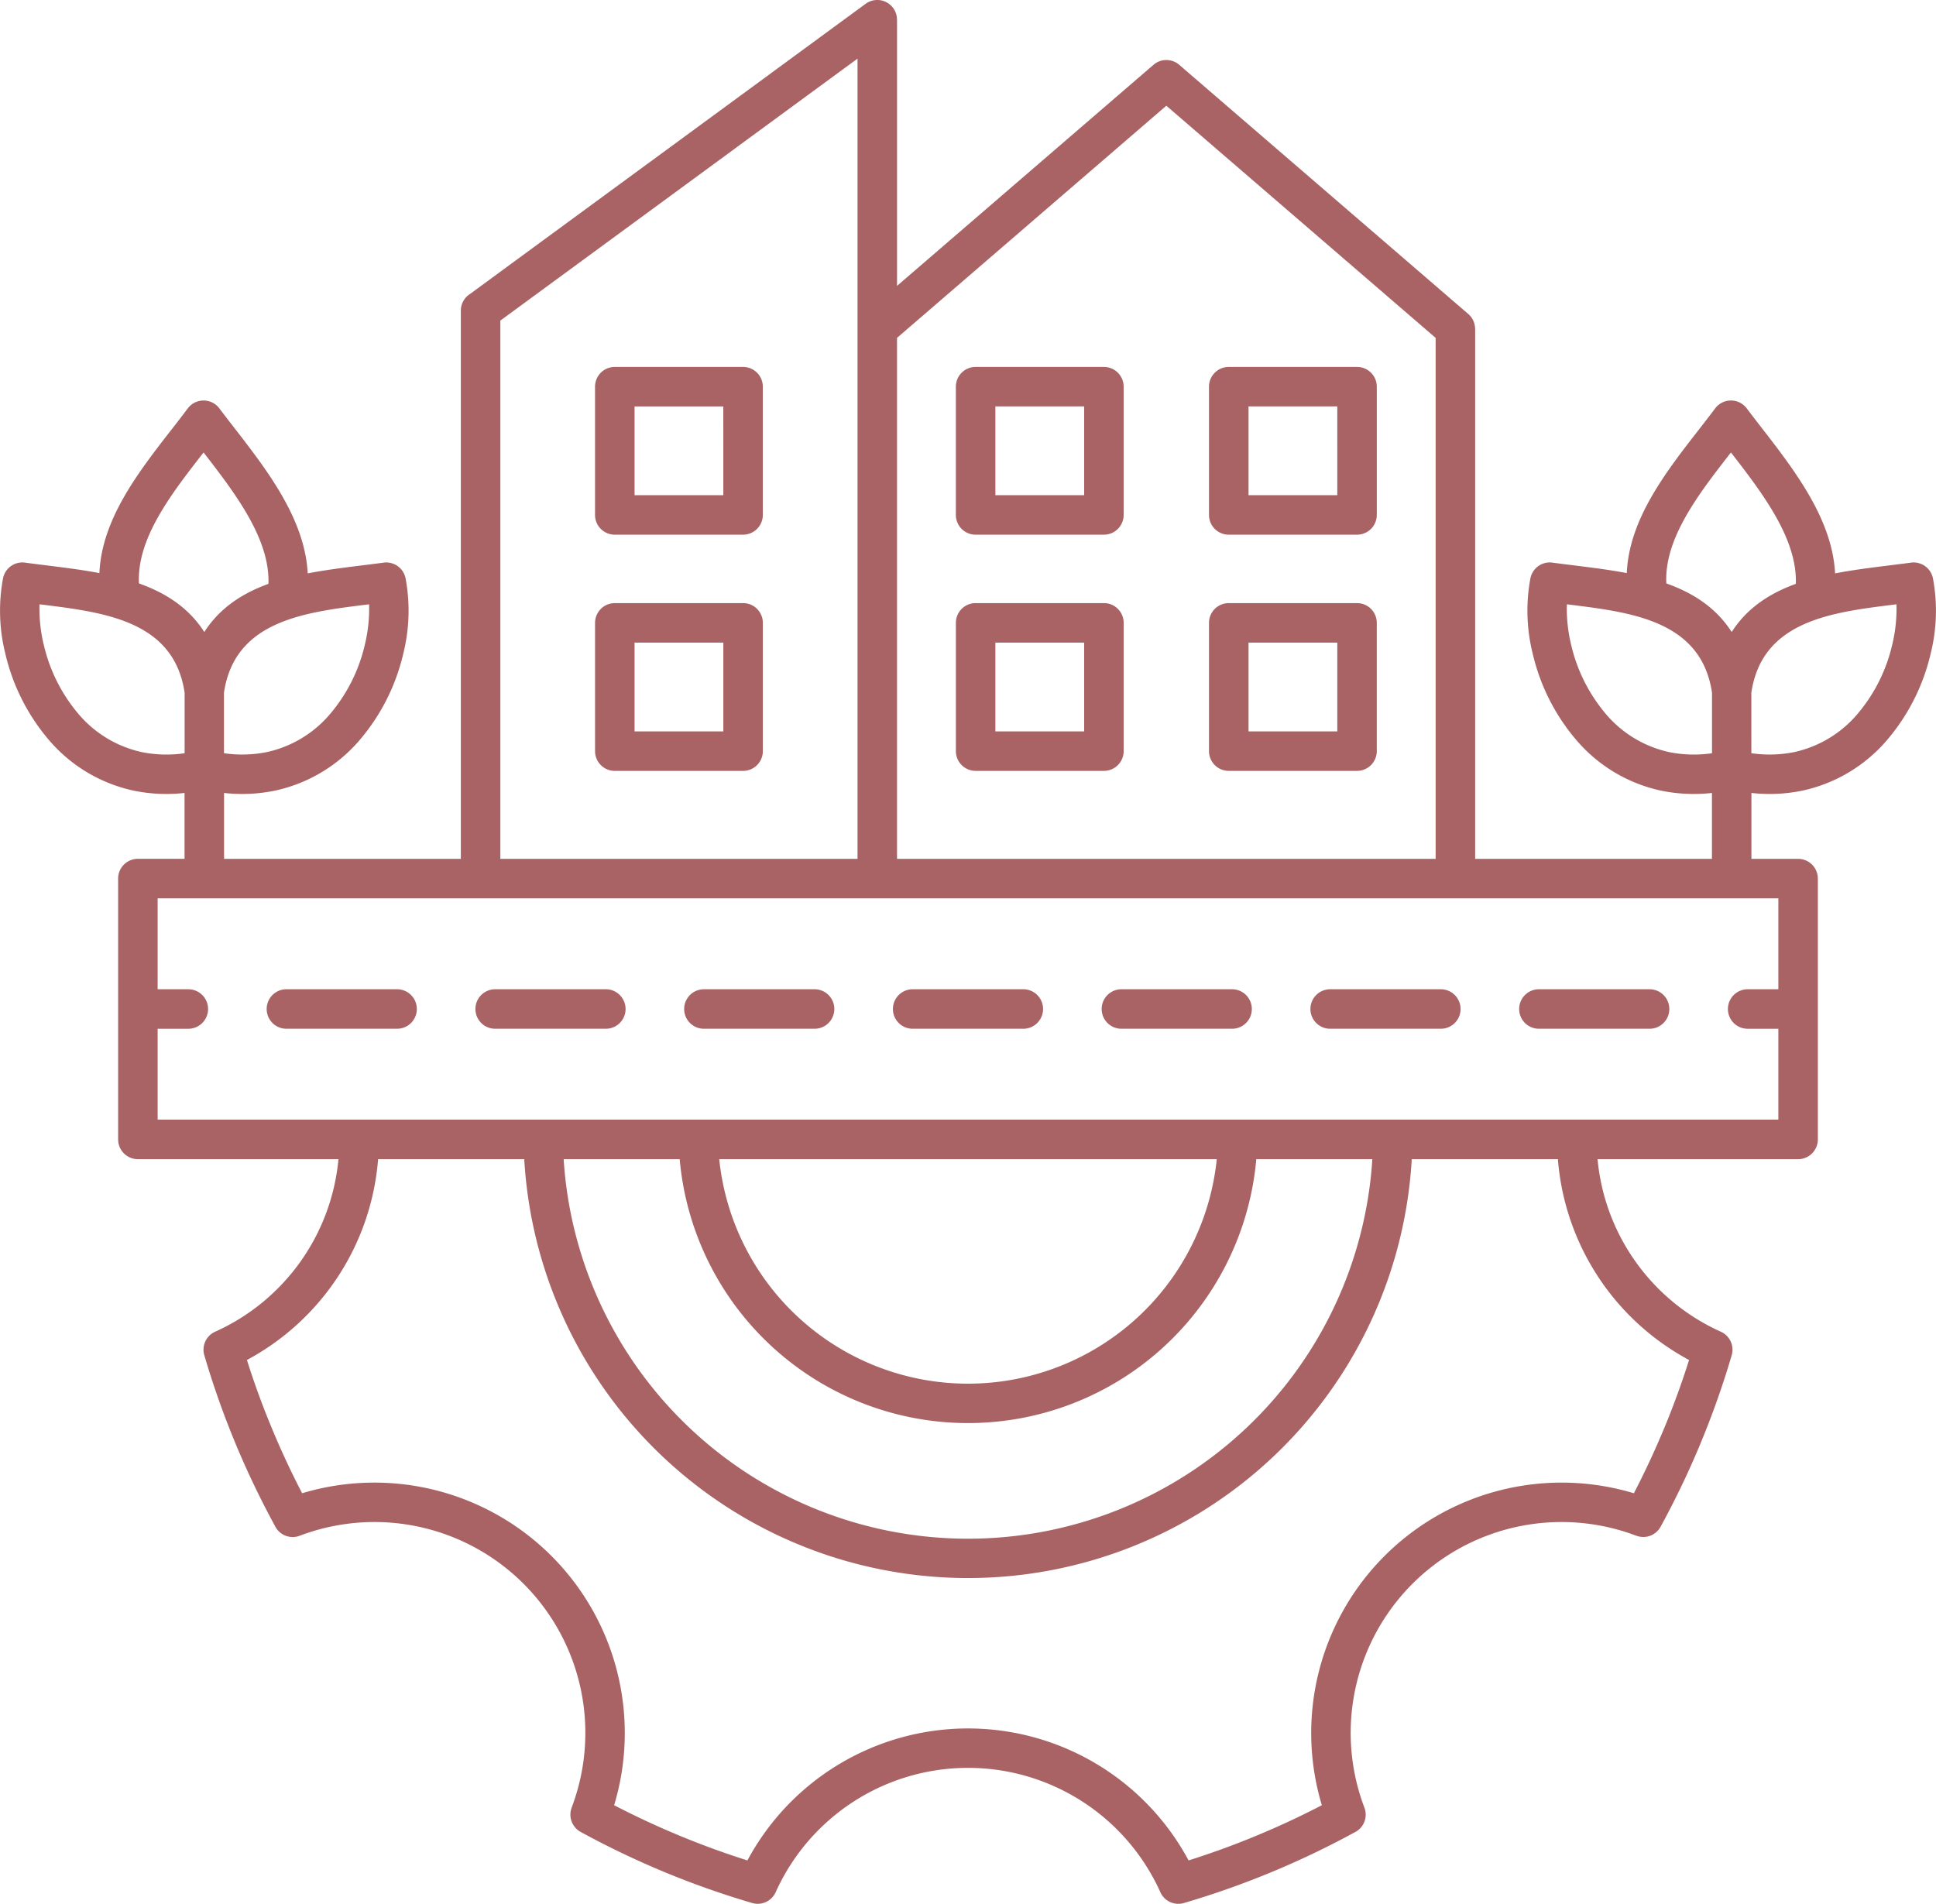 <svg id="icon_wohnen" xmlns="http://www.w3.org/2000/svg" xmlns:xlink="http://www.w3.org/1999/xlink" width="457.874" height="450.325" viewBox="0 0 457.874 450.325">
  <defs>
    <clipPath id="clip-path">
      <rect id="Rechteck_136" data-name="Rechteck 136" width="457.874" height="450.325" fill="#a96364"/>
    </clipPath>
  </defs>
  <g id="Gruppe_162" data-name="Gruppe 162" clip-path="url(#clip-path)">
    <path id="Pfad_337" data-name="Pfad 337" d="M84.933,264.84H420.589v-21.5h-7.257a4.672,4.672,0,1,1,0-9.344h7.257v-21.5H37.283v21.5H44.54a4.672,4.672,0,1,1,0,9.344H37.283v21.5ZM52.992,187.563v15.583h56V73.477a4.666,4.666,0,0,1,2.176-3.949L204.727.9a4.659,4.659,0,0,1,7.416,3.761h.011V67.62L272.8,15.334a4.66,4.66,0,0,1,6.124.024l68.334,58.918a4.645,4.645,0,0,1,1.61,3.523h.015V203.146h56V187.563a38.583,38.583,0,0,1-12.027-.544A36.389,36.389,0,0,1,372.518,174.7a48.279,48.279,0,0,1-10.028-20.1,41.865,41.865,0,0,1-.532-17.849,4.658,4.658,0,0,1,5.2-3.667c1.168.161,3.217.416,5.293.674,4.067.507,8.234,1.024,12.29,1.8.563-12.768,9.2-23.865,17.261-34.212,1.033-1.328,2.054-2.636,3.6-4.688a4.665,4.665,0,0,1,7.5-.073c1.378,1.828,2.351,3.083,3.348,4.366,7.933,10.225,16.872,21.749,17.561,34.675,4.167-.81,8.457-1.344,12.64-1.865,2.076-.258,4.127-.513,5.293-.676a4.66,4.66,0,0,1,5.2,3.669,41.813,41.813,0,0,1-.532,17.849,48.278,48.278,0,0,1-10.028,20.1,36.388,36.388,0,0,1-20.336,12.316,38.583,38.583,0,0,1-12.027.544v15.583h11.037a4.672,4.672,0,0,1,4.672,4.672v61.7a4.673,4.673,0,0,1-4.672,4.672H377.829A49.8,49.8,0,0,0,406.984,315a4.658,4.658,0,0,1,2.572,5.566h0a204.962,204.962,0,0,1-7.307,20.689l-.006.015.006,0a206.85,206.85,0,0,1-9.507,19.853A4.657,4.657,0,0,1,387,363.248l0,.011a49.868,49.868,0,0,0-64.312,64.314,4.668,4.668,0,0,1-2.431,5.909,204.786,204.786,0,0,1-40.263,16.652,4.661,4.661,0,0,1-5.637-2.727,49.887,49.887,0,0,0-90.9.153,4.655,4.655,0,0,1-5.566,2.57v0a204.736,204.736,0,0,1-20.71-7.307,206.8,206.8,0,0,1-19.85-9.506,4.658,4.658,0,0,1-2.125-5.745l-.01,0a49.87,49.87,0,0,0-64.314-64.314,4.666,4.666,0,0,1-5.91-2.43,204.858,204.858,0,0,1-16.652-40.265,4.659,4.659,0,0,1,2.726-5.635,49.8,49.8,0,0,0,29-40.744H32.611a4.673,4.673,0,0,1-4.672-4.672v-61.7a4.672,4.672,0,0,1,4.672-4.672H43.648V187.563a38.583,38.583,0,0,1-12.027-.544A36.389,36.389,0,0,1,11.285,174.7,48.279,48.279,0,0,1,1.257,154.6a41.864,41.864,0,0,1-.532-17.849,4.657,4.657,0,0,1,5.2-3.667c1.166.161,3.217.416,5.293.674,4.067.507,8.234,1.024,12.29,1.8.563-12.768,9.2-23.865,17.261-34.212,1.034-1.328,2.054-2.636,3.6-4.688a4.669,4.669,0,0,1,7.5-.073c1.378,1.828,2.351,3.083,3.348,4.366,7.933,10.225,16.872,21.749,17.561,34.675,4.167-.81,8.457-1.344,12.64-1.865,2.076-.258,4.125-.513,5.293-.676a4.66,4.66,0,0,1,5.2,3.669,41.813,41.813,0,0,1-.532,17.849,48.279,48.279,0,0,1-10.028,20.1,36.383,36.383,0,0,1-20.336,12.316,38.58,38.58,0,0,1-12.027.544M32.861,138c6.252,2.217,11.729,5.676,15.459,11.495,3.67-5.729,9.034-9.168,15.165-11.39.394-10.649-7.912-21.5-15.341-31.077l-.037.047C40.523,116.815,32.342,127.321,32.861,138m.658,39.9a29.721,29.721,0,0,0,10.146.266V163.843C41.144,146.9,24.808,144.861,10.088,143.03l-.745-.092a36.1,36.1,0,0,0,1,9.546,38.814,38.814,0,0,0,8.02,16.16,27.2,27.2,0,0,0,15.154,9.251m19.455.266a29.721,29.721,0,0,0,10.146-.266,27.188,27.188,0,0,0,15.152-9.251,38.8,38.8,0,0,0,8.021-16.16,36.1,36.1,0,0,0,1-9.546l-.745.092c-14.72,1.831-31.056,3.867-33.578,20.813ZM394.094,138c6.25,2.217,11.729,5.676,15.457,11.495,3.67-5.729,9.036-9.168,15.167-11.39.394-10.649-7.912-21.5-15.341-31.077l-.037.047c-7.584,9.741-15.765,20.247-15.246,30.925m.658,39.9a29.721,29.721,0,0,0,10.146.266V163.843c-2.522-16.946-18.858-18.982-33.578-20.813l-.744-.092a36.024,36.024,0,0,0,1,9.546,38.814,38.814,0,0,0,8.02,16.16,27.2,27.2,0,0,0,15.154,9.251m19.455.266a29.721,29.721,0,0,0,10.146-.266,27.188,27.188,0,0,0,15.152-9.251,38.8,38.8,0,0,0,8.021-16.16,36.094,36.094,0,0,0,1-9.546l-.745.092c-14.72,1.831-31.056,3.867-33.577,20.813Zm-268.8-35.5a4.672,4.672,0,0,0-4.672,4.672v30.338a4.672,4.672,0,0,0,4.672,4.672h30.338a4.671,4.671,0,0,0,4.672-4.672V147.329a4.671,4.671,0,0,0-4.672-4.672ZM171.071,152H150.077V173h20.994ZM145.4,86.792a4.673,4.673,0,0,0-4.672,4.672V121.8a4.672,4.672,0,0,0,4.672,4.672h30.338a4.671,4.671,0,0,0,4.672-4.672V91.464a4.672,4.672,0,0,0-4.672-4.672Zm25.666,9.344H150.077V117.13h20.994Zm31.74-82.265-84.472,61.96V203.146H202.81V13.871Zm87.8,128.786a4.672,4.672,0,0,0-4.674,4.672v30.338a4.672,4.672,0,0,0,4.674,4.672h30.338a4.672,4.672,0,0,0,4.672-4.672V147.329a4.672,4.672,0,0,0-4.672-4.672ZM316.277,152H295.283V173h20.994Zm-85.535-9.344a4.672,4.672,0,0,0-4.672,4.672v30.338a4.672,4.672,0,0,0,4.672,4.672h30.338a4.671,4.671,0,0,0,4.672-4.672V147.329a4.671,4.671,0,0,0-4.672-4.672ZM256.407,152H235.414V173h20.994Zm34.2-65.209a4.673,4.673,0,0,0-4.674,4.672V121.8a4.672,4.672,0,0,0,4.674,4.672h30.338a4.672,4.672,0,0,0,4.672-4.672V91.464a4.673,4.673,0,0,0-4.672-4.672Zm25.666,9.344H295.283V117.13h20.994Zm-85.535-9.344a4.673,4.673,0,0,0-4.672,4.672V121.8a4.672,4.672,0,0,0,4.672,4.672h30.338a4.671,4.671,0,0,0,4.672-4.672V91.464a4.672,4.672,0,0,0-4.672-4.672Zm25.666,9.344H235.414V117.13h20.994Zm19.437-71.129-63.69,54.913V203.146H339.536V79.921ZM93.91,233.994a4.672,4.672,0,1,1,0,9.344H67.741a4.672,4.672,0,1,1,0-9.344Zm49.37,0a4.672,4.672,0,1,1,0,9.344H117.111a4.672,4.672,0,1,1,0-9.344Zm49.37,0a4.672,4.672,0,1,1,0,9.344H166.481a4.672,4.672,0,1,1,0-9.344Zm49.37,0a4.672,4.672,0,1,1,0,9.344H215.851a4.672,4.672,0,1,1,0-9.344Zm49.372,0a4.672,4.672,0,0,1,0,9.344H265.222a4.672,4.672,0,0,1,0-9.344Zm49.37,0a4.672,4.672,0,1,1,0,9.344H314.592a4.672,4.672,0,0,1,0-9.344Zm49.37,0a4.672,4.672,0,0,1,0,9.344H363.962a4.672,4.672,0,1,1,0-9.344Zm-93.01,40.192a68.452,68.452,0,0,1-136.372,0H133.308a95.819,95.819,0,0,0,191.256,0Zm-127.02,0a59.144,59.144,0,0,0,117.669,0Zm163.785,0a105.124,105.124,0,0,1-209.9,0H89.423a59.167,59.167,0,0,1-31.025,47.5q2.572,8.148,5.839,16.014,3.308,7.986,7.221,15.507a59.225,59.225,0,0,1,73.79,73.79q7.514,3.906,15.505,7.221,7.858,3.257,16.015,5.839a59.2,59.2,0,0,1,104.337,0q8.145-2.572,16.014-5.837,7.983-3.308,15.505-7.221a59.226,59.226,0,0,1,73.792-73.79q3.906-7.516,7.221-15.507l.006,0q3.24-7.824,5.83-16.014a59.176,59.176,0,0,1-31.024-47.5Z" transform="translate(0 0)" fill="#a96364" fill-rule="evenodd"/>
  </g>
</svg>
